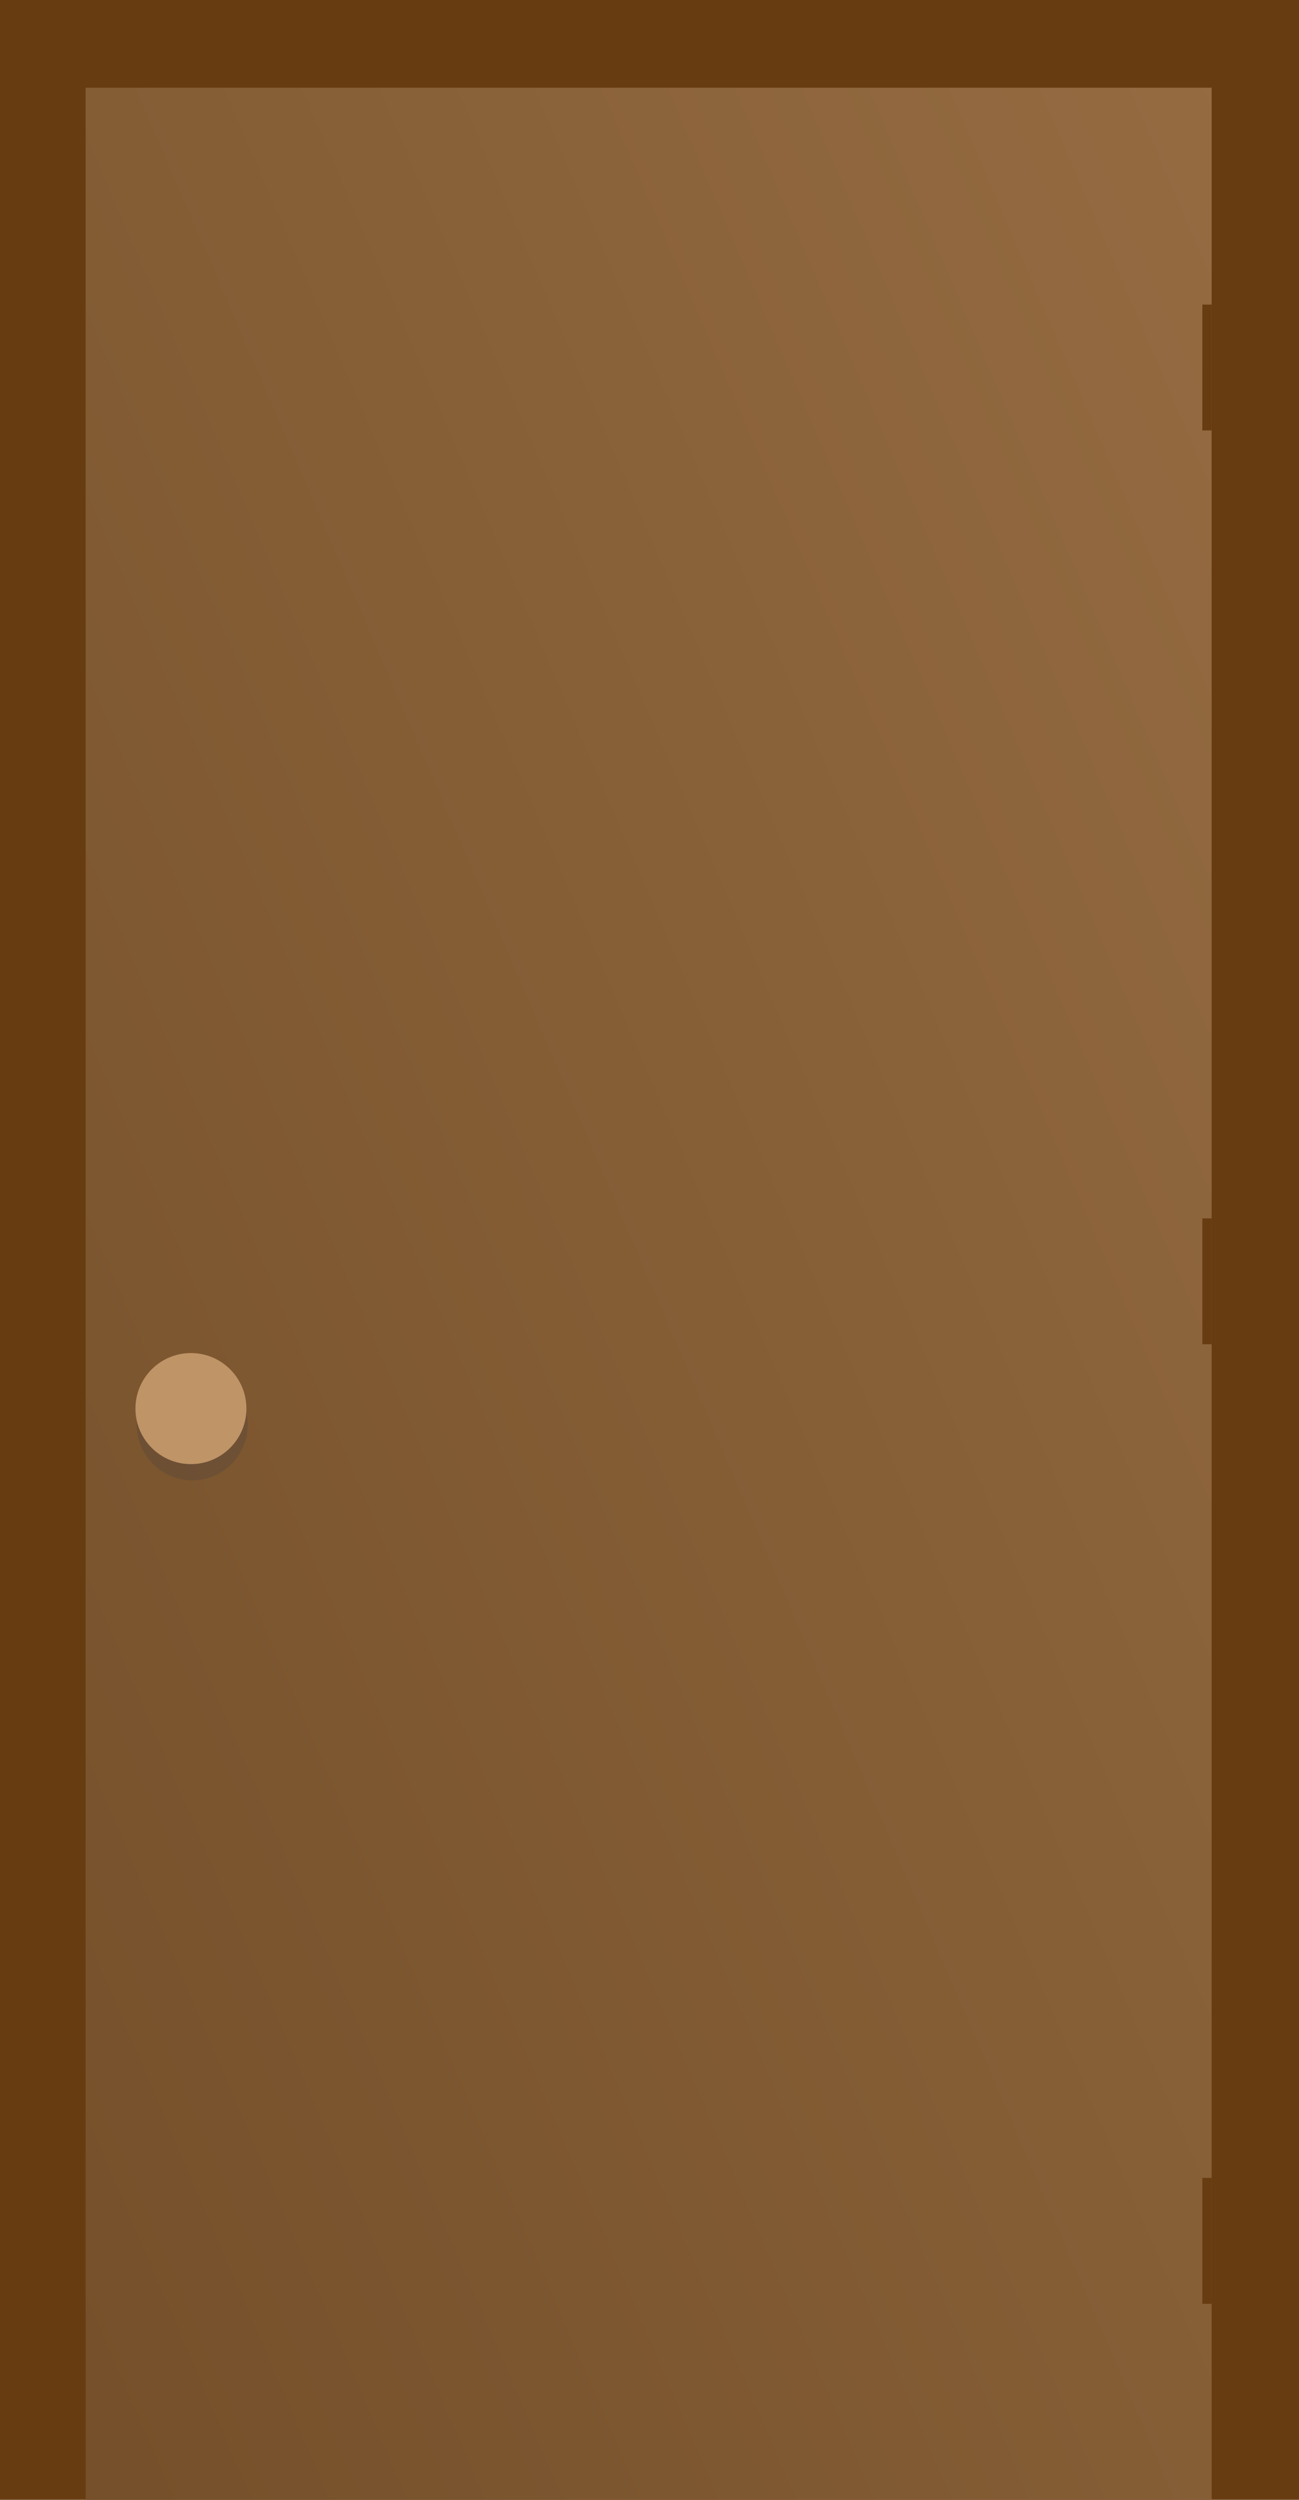 <svg xmlns="http://www.w3.org/2000/svg" xmlns:xlink="http://www.w3.org/1999/xlink" viewBox="0 0 185.88 357.46"><defs><style>.cls-1{isolation:isolate;}.cls-2{fill:#683c11;}.cls-3{fill:url(#linear-gradient);}.cls-4{fill:#4c4040;opacity:0.3;mix-blend-mode:multiply;}.cls-5{fill:#bf9467;}</style><linearGradient id="linear-gradient" x1="-185.79" y1="64.75" x2="217.69" y2="238.74" gradientTransform="matrix(-1, 0, 0, 1, 185.88, 0)" gradientUnits="userSpaceOnUse"><stop offset="0" stop-color="#a77b4f"/><stop offset="1" stop-color="#75502a"/></linearGradient></defs><title>door</title><g class="cls-1"><g id="Слой_2" data-name="Слой 2"><g id="Слой_1-2" data-name="Слой 1"><rect class="cls-2" width="185.88" height="357.46"/><rect class="cls-3" x="12.25" y="12.54" width="161.13" height="344.92"/><circle class="cls-4" cx="27.51" cy="203.74" r="7.94"/><circle class="cls-5" cx="27.32" cy="201.42" r="7.94"/><rect class="cls-2" x="172.05" y="43.55" width="1.33" height="18"/><rect class="cls-2" x="172.05" y="174.22" width="1.33" height="18"/><rect class="cls-2" x="172.05" y="311.43" width="1.33" height="18"/></g></g></g></svg>